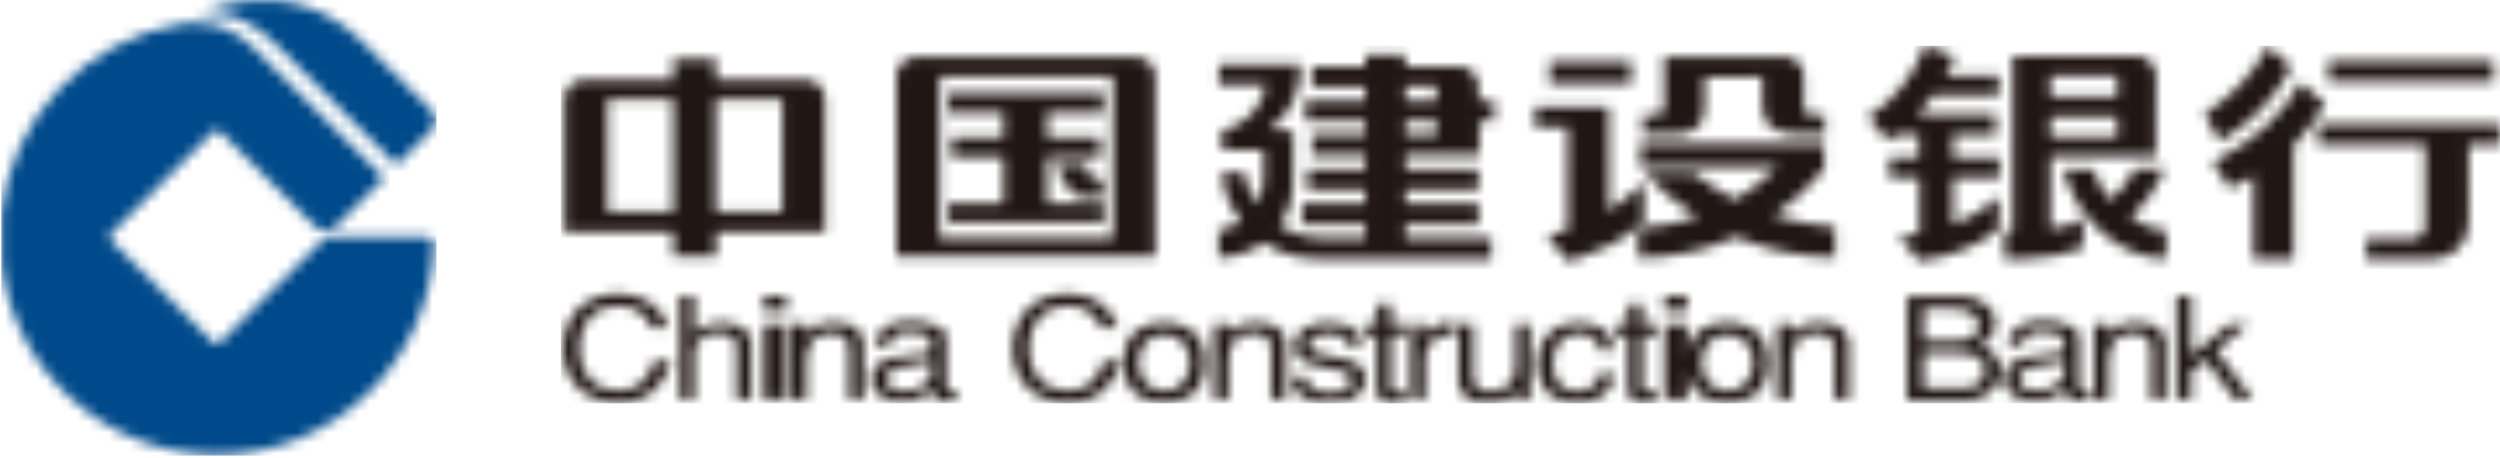 <?xml version="1.0" encoding="UTF-8"?>
<svg width="240px" height="44px" viewBox="0 0 240 44" version="1.1" xmlns="http://www.w3.org/2000/svg" xmlns:xlink="http://www.w3.org/1999/xlink">
    <!-- Generator: Sketch 60.1 (88133) - https://sketch.com -->
    <title>编组 8</title>
    <desc>Created with Sketch.</desc>
    <defs>
        <path d="M24.296,4.547 L36.878,17.079 L32.106,21.872 C32.106,21.872 31.498,22.293 31.081,22.183 C30.64,22.066 30.164,21.646 30.164,21.646 L21.096,12.591 C20.938,12.43 20.679,12.43 20.519,12.591 L10.631,22.46 C10.474,22.623 10.474,22.882 10.631,23.041 L20.519,32.908 C20.679,33.068 20.938,33.068 21.096,32.908 L30.928,23.096 C30.928,23.096 31.142,22.931 31.297,22.858 C31.535,22.75 32.301,22.75 32.301,22.75 L40.368,22.75 C40.368,22.75 41.027,22.673 41.362,22.878 C41.637,23.049 41.68,23.432 41.676,23.562 C41.245,34.687 32.086,43.644 20.845,43.644 C10.128,43.644 1.298,35.564 0.131,25.172 L0.13,20.494 C1.165,11.222 8.299,3.788 17.44,2.286 C18.547,2.103 21.691,1.945 24.296,4.547 Z M34.718,3.938 L41.468,10.646 C41.468,10.646 41.92,11.233 41.834,11.653 C41.741,12.102 41.347,12.597 41.347,12.597 L38.054,15.849 L26.904,4.666 C22.432,-0.033 18.882,1.478 18.502,1.661 L18.469,1.676 L18.505,1.657 C19.113,1.323 27.462,-3.051 34.718,3.938 Z" id="path-1"></path>
        <path d="M103.617,24.82 L103.617,26.763 L104.984,26.763 L104.984,27.817 L103.617,27.817 L103.617,32.798 C103.617,33.249 104.21,33.277 104.984,33.167 L104.984,34.184 C104.409,34.263 104.03,34.302 103.488,34.263 C102.532,34.184 102.238,33.524 102.238,33.249 L102.238,27.817 L101.038,27.817 L101.038,26.763 L102.238,26.763 L102.238,24.82 L103.617,24.82 Z M79.501,24.82 L79.501,26.763 L80.865,26.763 L80.865,27.817 L79.501,27.817 L79.501,32.798 C79.501,33.249 80.093,33.277 80.865,33.167 L80.865,34.184 C80.292,34.263 79.911,34.302 79.366,34.263 C78.413,34.184 78.117,33.524 78.117,33.249 L78.117,27.817 L76.917,27.817 L76.917,26.763 L78.117,26.763 L78.117,24.82 L79.501,24.82 Z M48.387,23.806 C50.919,23.78 52.562,25.025 53.271,27.049 L51.678,27.049 C51.152,25.788 50.13,24.955 48.469,24.955 C47.514,24.955 46.545,25.271 45.888,25.912 C45.181,26.611 44.703,27.817 44.735,29.031 C44.703,30.252 45.181,31.458 45.888,32.155 C46.545,32.798 47.514,33.112 48.469,33.112 C50.229,33.112 51.312,32.197 51.924,30.294 L53.505,30.294 C52.992,32.58 51.118,34.291 48.387,34.265 C46.891,34.25 45.574,33.649 45.066,33.235 C43.669,32.127 43.142,30.444 43.159,29.031 C43.172,27.625 43.669,25.942 45.066,24.831 C45.574,24.422 46.891,23.819 48.387,23.806 Z M5.23,23.806 C7.766,23.78 9.408,25.025 10.115,27.049 L8.521,27.049 C7.996,25.788 6.975,24.955 5.312,24.955 C4.359,24.955 3.388,25.271 2.731,25.912 C2.024,26.611 1.546,27.817 1.581,29.031 C1.546,30.252 2.024,31.458 2.731,32.155 C3.388,32.798 4.359,33.112 5.312,33.112 C7.075,33.112 8.16,32.197 8.77,30.294 L10.346,30.294 C9.838,32.58 7.961,34.291 5.23,34.265 C3.734,34.25 2.417,33.649 1.909,33.235 C0.51,32.127 -0.015,30.444 -9.59898393e-16,29.031 C0.015,27.625 0.51,25.942 1.909,24.831 C2.417,24.422 3.734,23.819 5.23,23.806 Z M97.373,26.558 C98.309,26.543 99.217,26.776 99.808,27.199 C100.482,27.557 100.778,28.351 100.878,29.185 L99.511,29.185 C99.362,28.433 99.168,28.076 98.588,27.843 C98.346,27.733 97.916,27.597 97.405,27.614 C96.878,27.639 96.288,27.817 95.71,28.365 C95.334,28.719 95.103,29.418 95.036,30.142 C94.969,30.866 95.07,31.607 95.347,32.074 C95.875,32.934 96.731,33.209 97.485,33.178 C98.262,33.139 98.936,32.784 99.131,32.402 C99.332,32.1 99.496,31.744 99.544,31.469 L100.878,31.469 C100.845,32.074 100.644,32.593 100.417,32.923 C99.741,33.867 98.426,34.302 97.159,34.265 C95.89,34.208 94.675,33.689 94.132,32.745 C93.786,32.155 93.505,31.262 93.535,30.307 C93.572,29.363 93.898,28.351 94.774,27.529 C95.462,26.873 96.435,26.585 97.373,26.558 Z M111.784,26.556 C113.362,26.556 115.684,27.199 115.684,30.404 C115.684,33.605 113.362,34.263 111.784,34.263 C110.365,34.263 108.35,33.732 107.954,31.308 L107.907,30.934 L107.909,33.948 L105.747,33.948 L105.747,26.763 L107.909,26.763 L107.907,29.874 C108.151,27.128 110.296,26.556 111.784,26.556 Z M57.717,26.556 C59.297,26.556 61.615,27.199 61.615,30.404 C61.615,33.605 59.297,34.263 57.717,34.263 C56.138,34.263 53.818,33.605 53.818,30.404 C53.818,27.199 56.138,26.556 57.717,26.556 Z M87.354,26.761 L87.354,31.838 C87.334,32.375 87.581,32.771 88.009,32.991 C88.225,33.099 88.489,33.167 88.781,33.178 C89.081,33.209 89.408,33.178 89.751,33.099 C91.252,32.661 91.449,31.596 91.449,30.664 L91.449,26.761 L92.828,26.761 L92.828,33.948 L91.449,33.948 L91.449,33.178 L91.416,33.178 C91.152,33.524 90.789,33.827 90.461,33.964 C90.017,34.184 89.343,34.263 88.718,34.263 C88.108,34.263 87.548,34.184 87.334,34.1 C86.69,33.81 86.132,33.264 85.97,32.483 L85.97,26.761 L87.354,26.761 Z M73.442,26.556 C76.29,26.556 76.636,27.966 76.653,28.774 L75.302,28.774 C75.302,28.404 75.254,27.625 73.328,27.625 C72.489,27.625 71.864,28.006 71.65,28.391 C71.453,28.763 71.585,29.17 72.063,29.374 C72.538,29.594 73.23,29.733 74.084,29.911 C74.776,30.006 75.466,30.142 76.074,30.459 C76.835,30.829 77.129,31.539 77.014,32.237 C76.899,32.934 76.372,33.62 75.466,33.964 C75.023,34.124 74.463,34.223 73.888,34.263 C73.315,34.263 72.718,34.263 72.225,34.168 C70.218,33.783 70.037,32.498 70.037,31.825 L71.338,31.825 C71.386,32.525 71.864,32.976 72.835,33.222 C73.161,33.306 73.609,33.306 74.052,33.306 C74.48,33.209 74.91,33.112 75.137,32.976 C75.434,32.798 75.68,32.459 75.68,32.1 C75.68,31.733 75.434,31.374 74.744,31.183 C73.658,30.965 72.272,30.745 71.535,30.459 C70.861,30.252 70.266,29.757 70.266,28.706 C70.266,27.339 71.747,26.556 73.442,26.556 Z M33.295,26.433 C33.756,26.433 34.234,26.444 34.776,26.554 C35.862,26.759 36.75,27.225 36.783,27.938 L36.783,32.725 C36.783,32.932 37.096,33.152 37.44,33.152 C37.539,33.152 37.654,33.152 37.754,33.11 L37.754,34.012 C37.427,34.098 37.146,34.137 36.685,34.137 C36.058,34.137 35.449,33.579 35.401,33.099 C34.729,33.521 33.79,34.137 32.653,34.137 C30.731,34.137 29.529,33.304 29.643,31.893 C29.741,30.701 30.566,30.237 31.453,30.019 C33.016,29.636 33.823,29.755 34.644,29.594 C34.828,29.566 35.336,29.427 35.336,29.047 L35.336,28.197 C35.219,27.689 34.019,27.456 33.101,27.456 C31.468,27.456 31.371,28.459 31.338,28.783 L30.037,28.783 L30.089,28.156 C30.203,27.744 30.614,27.1 31.518,26.748 C31.963,26.567 32.506,26.433 33.295,26.433 Z M142.039,26.391 C142.499,26.391 142.975,26.404 143.52,26.517 C144.603,26.721 145.494,27.185 145.526,27.898 L145.526,32.69 C145.526,32.894 145.84,33.112 146.186,33.112 C146.285,33.112 146.4,33.112 146.497,33.073 L146.497,33.977 C146.169,34.056 145.89,34.098 145.427,34.098 C144.804,34.098 144.195,33.535 144.145,33.062 C143.47,33.482 142.532,34.098 141.397,34.098 C139.468,34.098 138.268,33.262 138.385,31.854 C138.484,30.664 139.306,30.197 140.197,29.977 C141.758,29.594 142.564,29.718 143.386,29.555 C143.568,29.524 144.078,29.39 144.078,29.007 L144.078,28.158 C143.963,27.65 142.761,27.419 141.842,27.419 C140.21,27.419 140.112,28.42 140.08,28.745 L138.781,28.745 L138.828,28.116 C138.947,27.705 139.358,27.064 140.259,26.708 C140.707,26.528 141.25,26.391 142.039,26.391 Z M134.285,24.057 C135.304,24.057 137.477,24.671 137.477,26.629 C137.477,27.559 136.917,28.382 135.933,28.752 C136.259,28.899 137.989,29.326 137.989,31.174 C137.989,33.253 135.799,34.034 134.943,34.034 L129.036,34.034 L129.036,24.057 L134.285,24.057 Z M151.055,26.556 C151.682,26.569 152.259,26.666 152.469,26.75 C152.899,26.939 153.656,27.298 153.836,28.365 L153.836,33.948 L152.454,33.948 L152.454,28.952 C152.469,28.063 151.682,27.597 150.726,27.597 C149.574,27.597 148.322,28.2 148.357,30.129 L148.357,33.948 L146.975,33.948 L146.975,26.763 L148.357,26.763 L148.357,27.665 L148.391,27.665 C148.653,27.324 149.016,27.025 149.345,26.888 C149.758,26.624 150.43,26.543 151.055,26.556 Z M120.651,26.556 C121.276,26.569 121.853,26.666 122.065,26.75 C122.495,26.939 123.248,27.298 123.431,28.365 L123.431,33.948 L122.05,33.948 L122.05,28.952 C122.065,28.063 121.276,27.597 120.322,27.597 C119.17,27.597 117.92,28.2 117.955,30.129 L117.955,33.948 L116.571,33.948 L116.571,26.763 L117.955,26.763 L117.955,27.665 L117.987,27.665 C118.251,27.324 118.61,27.025 118.941,26.888 C119.354,26.624 120.028,26.543 120.651,26.556 Z M156.288,23.971 L156.288,29.757 L159.942,26.763 L161.719,26.763 L158.709,29.253 L162.214,33.948 L160.521,33.948 L157.674,30.118 L156.288,31.251 L156.288,33.948 L154.908,33.948 L154.908,23.971 L156.288,23.971 Z M66.582,26.556 C67.206,26.569 67.784,26.666 67.998,26.75 C68.424,26.939 69.183,27.298 69.364,28.365 L69.364,33.948 L67.981,33.948 L67.981,28.952 C67.998,28.063 67.206,27.597 66.253,27.597 C65.103,27.597 63.853,28.2 63.885,30.129 L63.885,33.948 L62.504,33.948 L62.504,26.763 L63.885,26.763 L63.885,27.665 L63.918,27.665 C64.179,27.324 64.543,27.025 64.871,26.888 C65.284,26.624 65.957,26.543 66.582,26.556 Z M26.058,26.556 C26.683,26.569 27.258,26.666 27.472,26.75 C27.901,26.939 28.657,27.298 28.837,28.365 L28.837,33.948 L27.455,33.948 L27.455,28.952 C27.472,28.063 26.683,27.597 25.725,27.597 C24.577,27.597 23.325,28.2 23.36,30.129 L23.36,33.948 L21.981,33.948 L21.981,26.763 L23.36,26.763 L23.36,27.665 L23.395,27.665 C23.656,27.324 24.019,27.025 24.346,26.888 C24.759,26.624 25.431,26.543 26.058,26.556 Z M21.442,26.763 L21.442,33.948 L19.28,33.948 L19.28,26.763 L21.442,26.763 Z M12.605,23.969 L12.605,27.625 C12.882,27.35 13.392,26.981 14.084,26.75 C14.428,26.64 14.824,26.556 15.25,26.556 C15.678,26.556 16.154,26.624 16.646,26.807 C17.916,27.172 18.097,28.268 18.063,28.488 L18.063,33.948 L16.681,33.948 L16.681,29.047 C16.746,28.131 16.221,27.885 15.957,27.788 C15.401,27.584 14.938,27.529 14.495,27.597 C14.065,27.665 13.639,27.87 13.129,28.213 C12.832,28.459 12.605,28.651 12.605,29.282 L12.605,33.948 L11.222,33.948 L11.222,23.969 L12.605,23.969 Z M85.52,26.556 L85.52,27.762 C85.01,27.762 84.584,27.817 84.203,27.927 C83.232,28.294 82.755,28.967 82.755,30.21 L82.755,33.948 L81.373,33.948 L81.373,26.761 L82.755,26.761 L82.755,27.885 L82.791,27.885 C83.297,27.064 84.123,26.598 84.748,26.556 L85.52,26.556 Z M35.351,30.305 C34.234,30.675 32.688,30.646 31.881,30.947 C31.632,31.044 31.075,31.387 31.057,31.92 C31.027,32.809 31.816,33.139 32.573,33.152 C34.448,33.194 35.351,31.975 35.351,31.742 L35.351,30.305 Z M111.784,27.705 C109.972,27.705 109.297,29.227 109.297,30.404 C109.297,31.579 109.972,33.112 111.784,33.112 C113.609,33.112 114.268,31.579 114.268,30.404 C114.268,29.227 113.609,27.705 111.784,27.705 Z M144.095,30.265 C142.975,30.635 141.429,30.609 140.623,30.91 C140.374,31.005 139.816,31.35 139.801,31.88 C139.766,32.771 140.556,33.099 141.312,33.112 C143.191,33.152 144.095,31.935 144.095,31.704 L144.095,30.265 Z M57.717,27.705 C55.905,27.705 55.232,29.227 55.232,30.404 C55.232,31.579 55.905,33.112 57.717,33.112 C59.544,33.112 60.199,31.579 60.199,30.404 C60.199,29.227 59.544,27.705 57.717,27.705 Z M133.596,29.476 L130.584,29.476 L130.584,32.899 L134.448,32.899 C135.981,32.899 136.476,31.887 136.476,31.104 C136.476,29.654 135.042,29.476 133.596,29.476 Z M133.198,25.192 L130.584,25.192 L130.584,28.34 L133.758,28.34 C135.52,28.34 135.916,27.504 135.916,26.862 C135.916,26.288 135.568,25.192 133.198,25.192 Z M21.442,23.969 L21.442,25.392 L19.28,25.392 L19.28,23.969 L21.442,23.969 Z M107.909,23.969 L107.909,25.392 L105.747,25.392 L105.747,23.969 L107.909,23.969 Z M100.381,5.834 L100.394,15.877 C102.13,14.694 103.749,13.125 103.749,13.125 L103.749,16.823 C103.749,16.823 102.445,18.141 100.461,19.149 C98.4,20.196 96.45,20.678 96.45,20.678 L94.471,18.223 C94.471,18.223 95.349,18.018 96.443,17.675 L96.445,7.795 L93.323,7.795 L93.323,5.881 L100.381,5.834 Z M130.748,0 L133.619,1.014 C133.364,1.643 133.031,2.264 132.716,2.849 L137.84,2.853 L137.84,4.706 L131.531,4.734 C131.072,5.37 130.577,6.043 130.048,6.609 L137.544,6.596 L137.544,8.54 L133.436,8.54 L133.436,10.718 L137.907,10.718 L137.907,12.65 L133.436,12.65 L133.436,17.182 C135.057,16.535 136.543,15.618 137.834,14.485 L137.829,17.637 C135.65,19.279 133.014,20.35 130.147,20.621 L128.244,18.251 C128.915,18.231 129.552,18.17 130.197,18.069 L130.203,12.65 L127.334,12.65 L127.334,10.718 L130.154,10.718 L130.154,8.507 L128.015,8.507 C127.743,8.716 127.446,8.877 127.163,9.068 L125.269,6.82 C127.581,5.425 129.71,2.884 130.748,0 Z M166.789,3.511 L169.157,5.564 C168.316,6.994 167.286,8.4 166.125,9.57 L166.112,20.458 L162.264,20.458 L162.264,12.516 C161.544,12.943 160.761,13.323 159.985,13.658 L158.378,11.15 C161.881,9.486 165.215,6.631 166.789,3.511 Z M150.899,11.81 L153.773,11.823 C153.01,13.6 151.888,15.193 150.504,16.513 C151.574,17.215 152.776,17.695 153.888,17.734 L153.888,20.453 C150.644,20.394 147.475,18.44 145.364,15.074 C144.895,14.285 144.29,12.839 143.978,11.847 L146.932,11.851 C147.211,12.782 147.563,13.508 148.084,14.199 C148.162,14.302 148.478,14.714 148.562,14.813 C149.507,13.95 150.305,12.934 150.899,11.81 Z M185.914,7.511 L185.914,9.473 L182.945,9.473 L182.934,17.041 C182.934,18.922 181.425,20.445 179.539,20.445 L173.085,20.449 L173.085,18.5 L177.632,18.5 C178.253,18.5 178.757,17.998 178.757,17.378 L178.757,9.473 L168.489,9.473 L168.489,7.511 L185.914,7.511 Z M151.066,0.977 C152.097,0.977 152.925,1.813 152.925,2.845 L152.912,10.619 L142.794,10.619 L142.789,17.58 C143.479,17.545 145.163,17.105 145.909,16.535 L145.914,19.415 C144.182,20.077 142.158,20.442 140.285,20.442 L138.387,20.44 L138.387,17.794 L139.159,17.794 L139.163,0.981 L151.066,0.977 Z M80.865,0.871 L80.865,1.971 L86,1.973 C87.044,1.973 87.885,2.823 87.885,3.865 L87.885,5.284 L89.386,5.284 L89.386,7.231 L87.955,7.231 L87.965,10.47 L80.865,10.47 L80.865,11.867 L87.898,11.867 L87.898,13.812 L80.865,13.812 L80.865,15.14 L87.898,15.14 L87.898,17.101 L80.865,17.101 L80.865,18.467 L89.116,18.458 L89.098,20.44 L72.428,20.44 C70.508,20.44 68.724,19.864 67.245,18.874 C66.045,19.778 64.547,20.313 62.934,20.313 L62.934,17.688 C63.732,17.598 64.471,17.312 65.105,16.878 C64.069,15.556 63.395,13.939 63.217,12.17 L65.358,12.151 C65.572,13.257 66.019,14.28 66.649,15.167 C67.029,14.472 67.243,13.677 67.243,12.839 L67.248,10.025 L63.265,10.025 L63.265,8.118 C65.438,7.687 67.142,5.936 67.492,3.736 L62.949,3.733 L62.966,1.775 L63.726,1.774 C65.695,1.769 70.815,1.761 70.815,1.795 C70.815,4.411 69.76,6.778 67.71,8.094 L70.089,8.105 L70.071,13.266 C70.071,14.742 69.609,16.111 68.822,17.239 C70.039,18.016 71.485,18.467 73.034,18.467 L77.014,18.467 L77.014,17.101 L70.964,17.101 L70.964,15.14 L77.018,15.14 L77.018,13.812 L71.466,13.812 L71.466,11.867 L77.018,11.867 L77.018,10.47 L71.903,10.47 L71.903,8.551 L77.018,8.551 L77.018,7.231 L71.256,7.231 L71.256,5.284 L77.018,5.284 L77.018,3.901 L71.903,3.901 L71.903,1.971 L77.018,1.971 L77.018,0.871 L80.865,0.871 Z M121.057,9.385 L121.053,11.829 C119.671,13.53 118.058,15.028 116.262,16.276 C118.115,16.861 120.069,17.237 122.102,17.395 L122.102,20.308 C118.739,20.269 115.529,19.576 112.597,18.348 C109.745,19.631 106.579,20.346 103.23,20.346 L103.228,17.479 C105.206,17.402 107.109,17.039 108.897,16.427 C107.016,15.246 105.306,13.827 103.805,12.212 L108.549,12.223 C109.795,13.198 111.124,14.045 112.53,14.758 C114.026,13.878 115.395,12.811 116.605,11.585 L103.418,11.585 L103.418,9.385 L121.057,9.385 Z M14.675,1.265 L14.675,3.267 L23.321,3.267 C24.335,3.267 25.15,4.092 25.15,5.104 L25.15,17.846 L14.705,17.846 L14.705,20.229 L10.59,20.229 L10.59,17.846 L0.145,17.846 L0.145,5.104 C0.145,4.092 0.966,3.267 1.981,3.267 L10.59,3.267 L10.59,1.265 L14.675,1.265 Z M55.046,1.093 C56.054,1.093 56.865,1.91 56.865,2.922 L56.865,20.205 L32.006,20.205 L32.006,2.922 C32.006,1.91 32.817,1.093 33.829,1.093 L55.046,1.093 Z M52.785,2.913 L36.147,2.913 L36.147,18.44 L52.785,18.44 L52.785,2.913 Z M51.859,4.525 L51.859,6.389 L46.48,6.389 L46.48,8.785 L51.572,8.785 L51.572,10.672 L46.48,10.672 L46.48,15.123 L51.881,15.123 L51.881,16.958 L37.014,16.958 L37.014,15.123 L42.272,15.123 L42.272,10.672 L37.315,10.672 L37.315,8.785 L42.272,8.785 L42.272,6.389 L37.014,6.389 L37.014,4.525 L51.859,4.525 Z M21.053,5.157 L14.675,5.157 L14.675,15.961 L21.053,15.961 L21.053,5.157 Z M10.59,5.157 L4.262,5.157 L4.262,15.961 L10.59,15.961 L10.59,5.157 Z M50.063,11.356 L50.867,12.775 L51.805,12.78 L51.805,14.524 L50.519,14.524 C50.519,14.524 49.706,14.586 49.187,14.304 C48.573,13.972 48.272,13.251 48.272,13.251 L47.217,11.356 L50.063,11.356 Z M163.669,0.033 L165.909,2.022 C164.381,5.025 161.983,7.513 159.044,9.154 L157.568,6.558 C160.076,4.88 162.089,3.005 163.669,0.033 Z M149.204,6.78 L142.772,6.78 L142.772,8.705 L149.204,8.705 L149.204,6.78 Z M83.862,7.231 L80.865,7.231 L80.865,8.551 L83.862,8.551 L83.862,7.231 Z M105.699,1.047 L115.533,1.049 L117.265,1.049 C118.288,1.049 119.105,1.855 119.105,2.847 L119.111,5.685 C119.105,6.131 118.966,6.774 120.497,6.675 L121.135,6.69 L121.135,8.49 L118.726,8.49 C114.878,8.479 115.159,6.241 115.124,5.359 L115.124,2.966 L109.591,2.985 L109.583,5.359 C109.55,6.241 109.981,8.714 105.983,8.49 L103.643,8.49 L103.643,6.655 L104.318,6.675 C105.846,6.774 105.706,6.052 105.706,5.685 L105.699,1.047 Z M83.862,3.898 L80.865,3.898 L80.865,5.284 L83.862,5.284 L83.862,3.898 Z M149.204,2.895 L142.772,2.895 L142.772,4.853 L149.204,4.853 L149.204,2.895 Z M102.543,1.52 L102.543,3.59 L94.714,3.59 L94.714,1.52 L102.543,1.52 Z M185.328,1.445 L185.328,3.408 L169.457,3.408 L169.457,1.445 L185.328,1.445 Z" id="path-3"></path>
    </defs>
    <g id="index" stroke="none" stroke-width="1" fill="none" fill-rule="evenodd">
        <g id="Mathema" transform="translate(-1290, -4436)">
            <g id="编组-8" transform="translate(1290, 4436)">
                <g id="编组备份-2" transform="translate(0, 0)">
                    <g id="Fill-1-Clipped">
                        <mask id="mask-2" fill="white">
                            <use xlink:href="#path-1"></use>
                        </mask>
                        <g id="path-1"></g>
                        <polygon id="Fill-1" fill="#004A8B" fill-rule="nonzero" mask="url(#mask-2)" points="0.13 43.736 41.903 43.736 41.903 -0.088 0.13 -0.088"></polygon>
                    </g>
                </g>
                <g id="编组备份" transform="translate(54.054, 4.4)">
                    <g id="Fill-3-Clipped">
                        <mask id="mask-4" fill="white">
                            <use xlink:href="#path-3"></use>
                        </mask>
                        <g id="path-3"></g>
                        <polygon id="Fill-3" fill="#201614" fill-rule="nonzero" mask="url(#mask-4)" points="-0.216 34.32 186.076 34.32 186.076 0 -0.216 0"></polygon>
                    </g>
                </g>
            </g>
        </g>
    </g>
</svg>